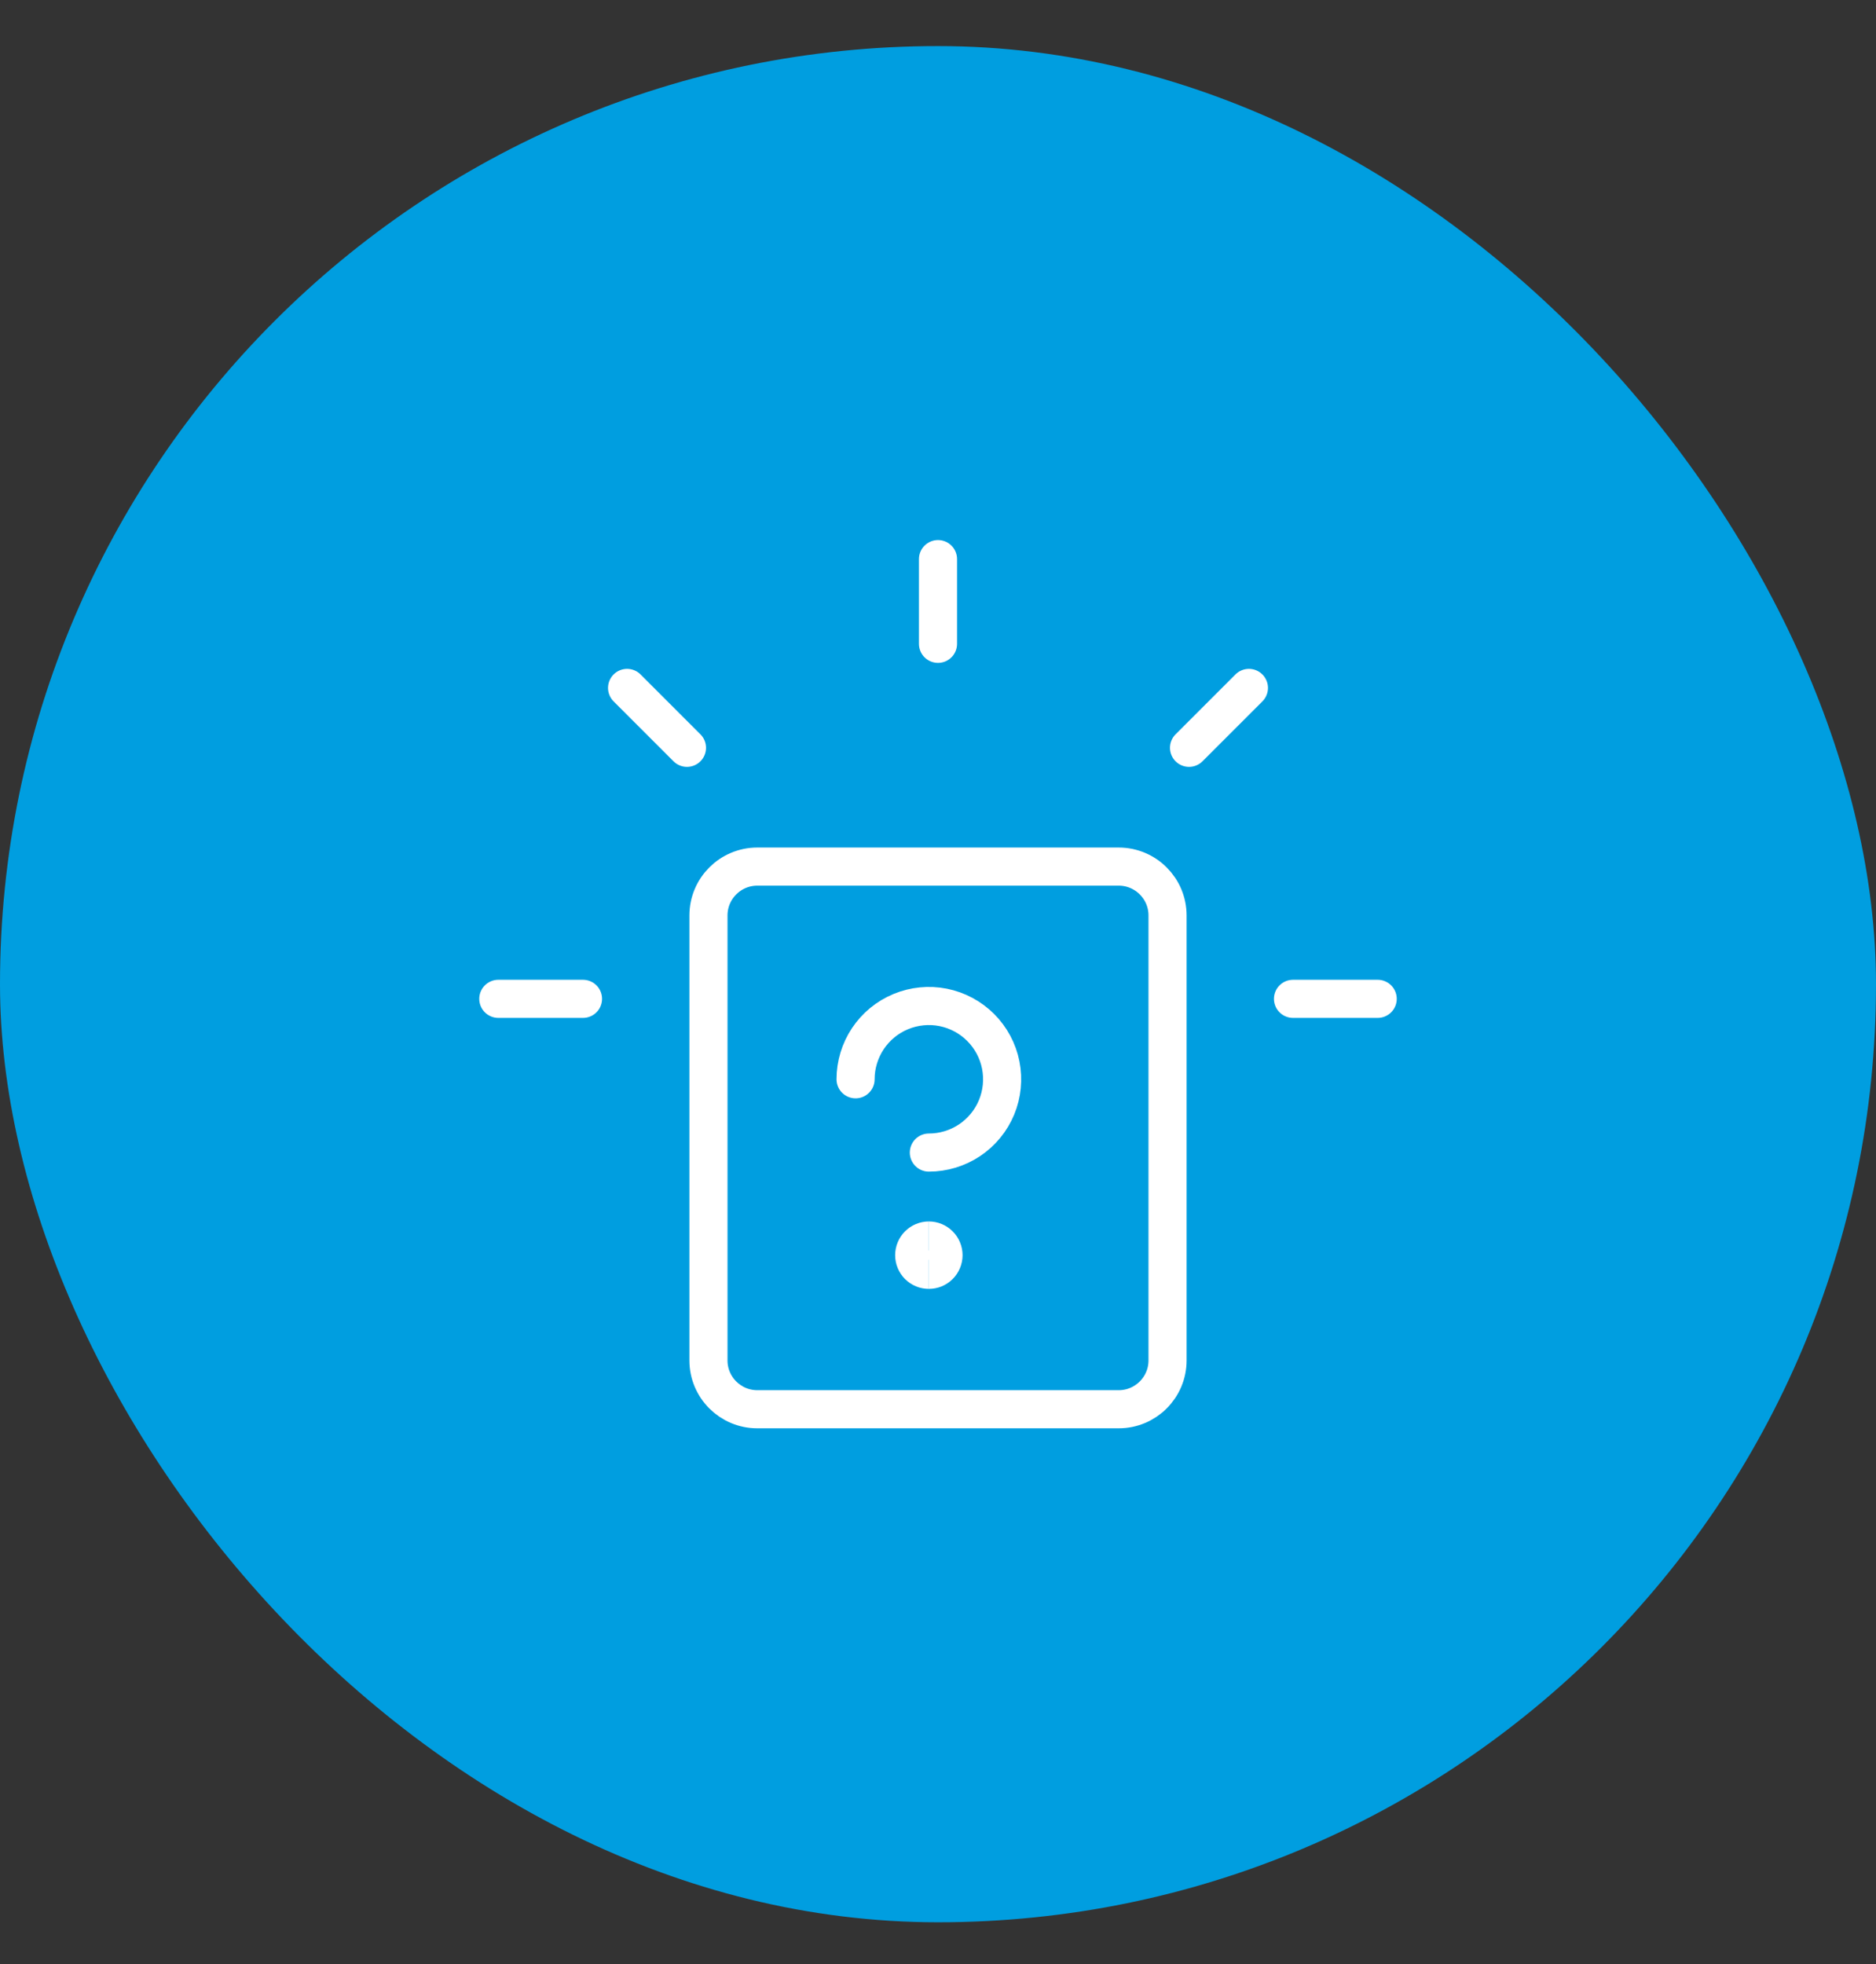 <svg width="64" height="67" viewBox="0 0 64 67" fill="none" xmlns="http://www.w3.org/2000/svg">
<rect x="0" y="0" width="64" height="67" fill="#333333" stroke="none"/>
<rect y="1.572" width="64" height="64" rx="32" fill="#009EE0"/>
<path d="M38.164 29.561H25.836C24.916 29.561 24.169 30.308 24.169 31.228V46.406C24.169 47.325 24.916 48.072 25.836 48.072H38.164C39.084 48.072 39.831 47.325 39.831 46.406V31.228C39.831 30.308 39.084 29.561 38.164 29.561Z" stroke="white" stroke-width="1.3" stroke-linecap="round" stroke-linejoin="round"/>
<path d="M32 19.072V21.962" stroke="white" stroke-width="1.3" stroke-linecap="round" stroke-linejoin="round"/>
<path d="M42.607 23.466L40.564 25.509" stroke="white" stroke-width="1.3" stroke-linecap="round" stroke-linejoin="round"/>
<path d="M47 34.072H44.111" stroke="white" stroke-width="1.3" stroke-linecap="round" stroke-linejoin="round"/>
<path d="M17 34.072H19.889" stroke="white" stroke-width="1.3" stroke-linecap="round" stroke-linejoin="round"/>
<path d="M21.393 23.466L23.436 25.509" stroke="white" stroke-width="1.3" stroke-linecap="round" stroke-linejoin="round"/>
<path d="M29.188 36.816C29.188 36.322 29.335 35.839 29.609 35.428C29.884 35.016 30.274 34.696 30.731 34.507C31.188 34.318 31.691 34.268 32.176 34.364C32.661 34.461 33.106 34.699 33.456 35.049C33.805 35.398 34.044 35.844 34.14 36.329C34.236 36.814 34.187 37.316 33.998 37.773C33.809 38.23 33.488 38.62 33.077 38.895C32.666 39.17 32.182 39.316 31.688 39.316" stroke="white" stroke-width="1.3" stroke-linecap="round" stroke-linejoin="round"/>
<path d="M31.688 43.316C31.555 43.316 31.428 43.264 31.334 43.17C31.241 43.076 31.188 42.949 31.188 42.816C31.188 42.684 31.241 42.557 31.334 42.463C31.428 42.369 31.555 42.316 31.688 42.316" stroke="white" stroke-width="1.3"/>
<path d="M31.688 43.316C31.821 43.316 31.948 43.264 32.041 43.17C32.135 43.076 32.188 42.949 32.188 42.816C32.188 42.684 32.135 42.557 32.041 42.463C31.948 42.369 31.821 42.316 31.688 42.316" stroke="white" stroke-width="1.3"/>
</svg>
